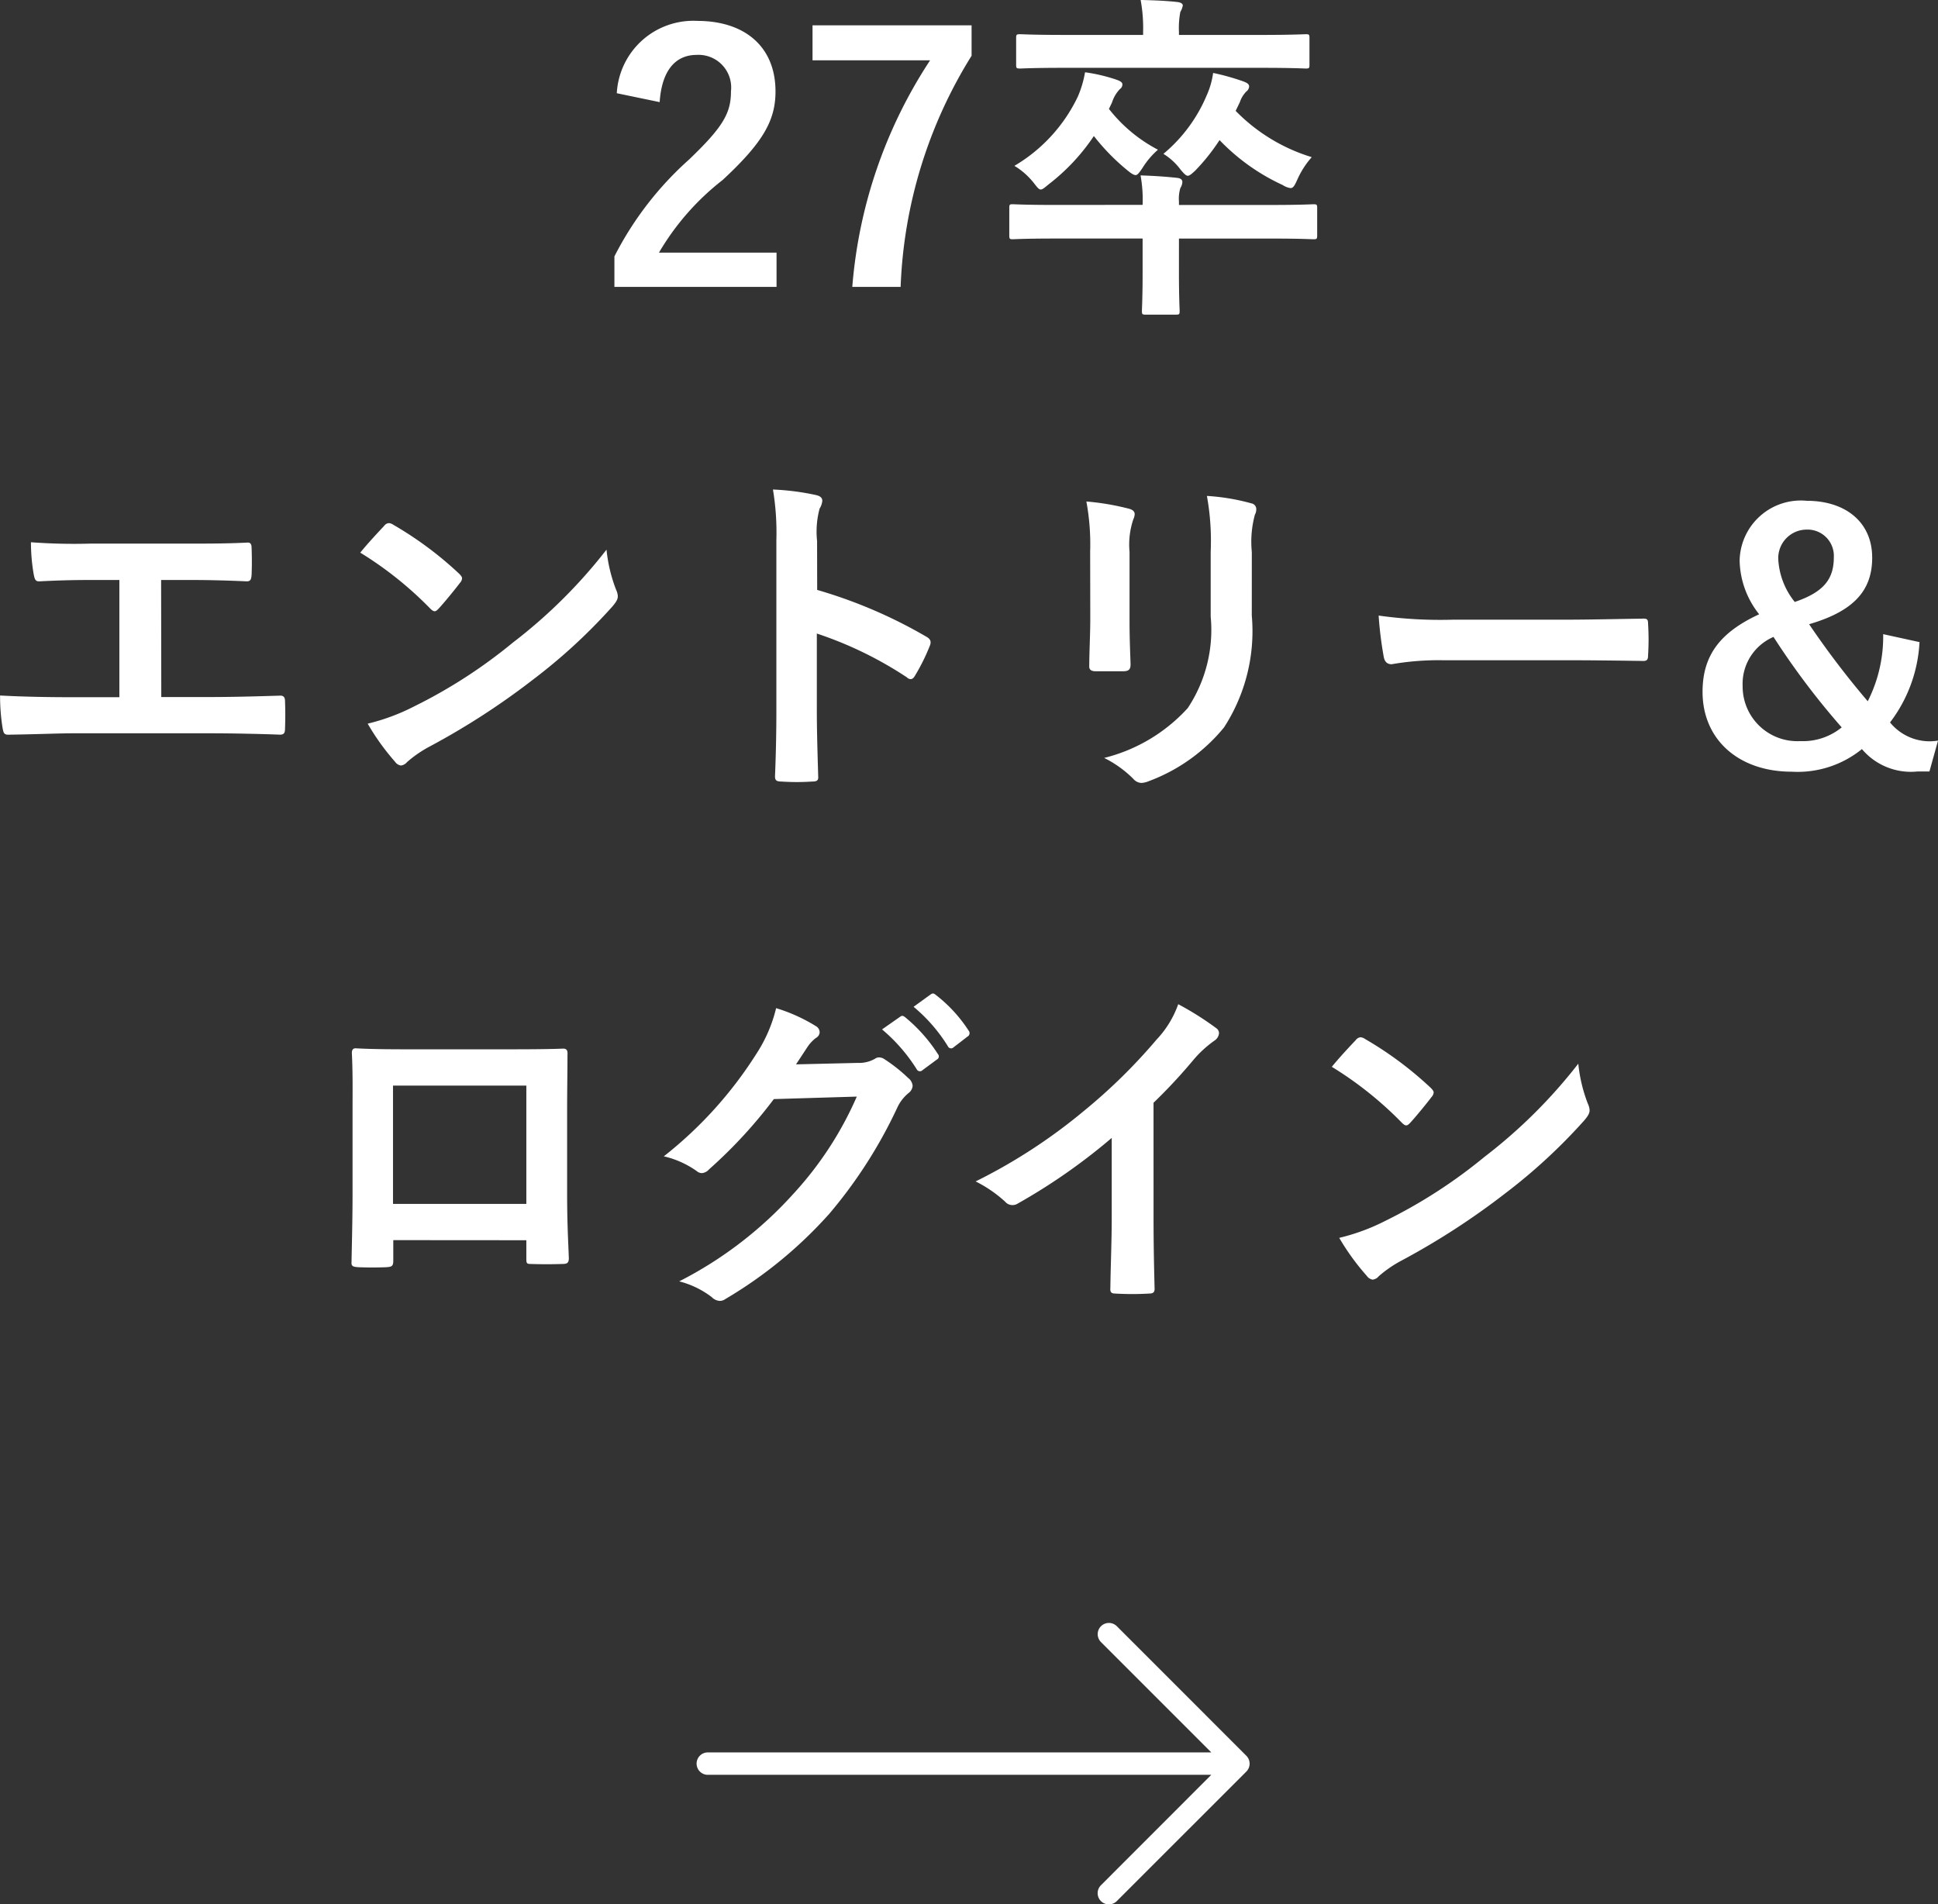 <svg xmlns="http://www.w3.org/2000/svg" width="77.982" height="76.625" viewBox="0 0 77.982 76.625">
  <rect x="0" y="0" width="77.982" height="76.625" fill="#333333" stroke="none"/>
  <g id="グループ_177193" data-name="グループ 177193" transform="translate(18190 23269.467)">
    <path id="パス_151251" data-name="パス 151251" d="M5.343,22.15a.451.451,0,0,0,.638,0l5.211-5.21a.451.451,0,0,0-.638-.638l-4.44,4.44V.451a.451.451,0,0,0-.9,0v20.29L.77,16.3a.451.451,0,0,0-.638.638Z" transform="translate(-18162 -23192.842) rotate(-90)" fill="#fff"/>
    <g id="グループ_177185" data-name="グループ 177185" transform="translate(1545.93 740.232)">
      <path id="パス_1363953" data-name="パス 1363953" d="M2.741-12.59c.083-1.255.621-1.9,1.49-1.9a1.313,1.313,0,0,1,1.379,1.462c0,.869-.3,1.421-1.683,2.745A13.32,13.32,0,0,0,.92-6.383v1.228H7.444V-6.535H2.713A10.292,10.292,0,0,1,5.278-9.459c1.614-1.5,2.124-2.386,2.124-3.558,0-1.821-1.255-2.841-3.145-2.841a3.083,3.083,0,0,0-3.241,2.91Zm12.551-3.09h-6.4v1.407h4.731a19.368,19.368,0,0,0-3.131,9.117h1.945a18.885,18.885,0,0,1,2.855-9.3Zm3.365,7.227c-1.214,0-1.628-.028-1.71-.028-.124,0-.138.014-.138.152v1.09c0,.152.014.166.138.166.083,0,.5-.028,1.71-.028h3.517v1.393c0,.965-.028,1.434-.028,1.517,0,.138.014.152.152.152h1.214c.138,0,.152-.014.152-.152,0-.069-.028-.552-.028-1.517V-7.1h3.7c1.214,0,1.628.028,1.71.028.138,0,.152-.014.152-.166v-1.09c0-.138-.014-.152-.152-.152-.083,0-.5.028-1.71.028h-3.7V-8.59a1.506,1.506,0,0,1,.055-.538.532.532,0,0,0,.083-.248c0-.1-.083-.152-.207-.166-.5-.055-.979-.083-1.476-.1a5.438,5.438,0,0,1,.083,1.186Zm8.3-5.517c1.255,0,1.7.028,1.779.028.138,0,.152-.014.152-.152v-1.076c0-.138-.014-.152-.152-.152-.083,0-.524.028-1.779.028H23.636v-.124a3.466,3.466,0,0,1,.055-.8.766.766,0,0,0,.1-.262c0-.069-.083-.124-.221-.138-.5-.055-.979-.069-1.476-.083a6.2,6.2,0,0,1,.1,1.283v.124H19.03c-1.269,0-1.7-.028-1.779-.028-.152,0-.166.014-.166.152v1.076c0,.138.014.152.166.152.083,0,.51-.028,1.779-.028Zm-.869,1.379a1.085,1.085,0,0,1,.262-.428.283.283,0,0,0,.11-.193c0-.083-.041-.138-.221-.207a9.267,9.267,0,0,0-1.228-.345,3.272,3.272,0,0,1-.262.91,6.163,6.163,0,0,1-1.738,2.345,2.508,2.508,0,0,1,.69.634c.138.166.221.248.29.248s.152-.069.3-.207a8.133,8.133,0,0,0,.979-1.228,8.335,8.335,0,0,0,2.538,1.807.788.788,0,0,0,.317.124c.11,0,.166-.1.276-.345a3.46,3.46,0,0,1,.579-.9,7.218,7.218,0,0,1-3.062-1.862Zm-5.145.014a1.382,1.382,0,0,1,.317-.538.222.222,0,0,0,.1-.193c0-.083-.1-.138-.262-.193a6.867,6.867,0,0,0-1.241-.29,4.21,4.21,0,0,1-.29.979,6.45,6.45,0,0,1-2.552,2.786,2.884,2.884,0,0,1,.759.662c.152.193.221.29.3.29s.166-.083.317-.207a8.162,8.162,0,0,0,1.821-1.945,8.652,8.652,0,0,0,1.365,1.393c.152.124.248.179.317.179s.138-.083.276-.29a3.273,3.273,0,0,1,.621-.731,6.07,6.07,0,0,1-1.972-1.641Z" transform="translate(-19712.127 -23993)" fill="#fff"/>
      <path id="パス_1363952" data-name="パス 1363952" d="M-49.447-12.5h1.076c.772,0,1.448.014,2.372.055.152,0,.179-.083.193-.262.014-.345.014-.731,0-1.076,0-.152-.041-.234-.179-.221-.814.041-1.572.041-2.414.041h-3.9a23.426,23.426,0,0,1-2.386-.055,7.647,7.647,0,0,0,.11,1.283c.041.207.069.3.234.29.565-.028,1.145-.055,2.138-.055h1.076v4.717h-1.876c-.883,0-1.931-.014-2.924-.069a8.041,8.041,0,0,0,.1,1.3c.041.234.069.29.29.276,1.076-.014,1.972-.055,2.538-.055h5.545c.9,0,2.124.028,2.786.055.166,0,.207-.069.207-.248.014-.359.014-.745,0-1.1,0-.166-.069-.234-.221-.221-.938.028-1.862.055-2.786.055h-1.972Zm8.013-1.1a14.6,14.6,0,0,1,2.814,2.248c.069.069.124.11.179.11s.1-.041.166-.11c.193-.207.648-.759.855-1.034a.3.3,0,0,0,.083-.179c0-.055-.041-.11-.124-.193A14.382,14.382,0,0,0-40.1-14.719a.368.368,0,0,0-.179-.069.258.258,0,0,0-.193.11C-40.731-14.4-41.131-13.975-41.434-13.6Zm.3,6.883a9.557,9.557,0,0,0,1.1,1.531.358.358,0,0,0,.234.152.381.381,0,0,0,.248-.138,4.761,4.761,0,0,1,.924-.634,29.655,29.655,0,0,0,4.165-2.7,22.544,22.544,0,0,0,3.172-2.924c.152-.179.221-.29.221-.414a.674.674,0,0,0-.069-.262,6.156,6.156,0,0,1-.386-1.614A20.721,20.721,0,0,1-35.3-9.975a20.444,20.444,0,0,1-3.972,2.565A8.309,8.309,0,0,1-41.131-6.72Zm18.082-7.351a3.592,3.592,0,0,1,.1-1.3.726.726,0,0,0,.11-.317c0-.11-.069-.193-.262-.234a10.181,10.181,0,0,0-1.724-.221A10.525,10.525,0,0,1-24.69-14.1v6.786c0,.883-.014,1.7-.055,2.717,0,.166.069.207.262.207a9.115,9.115,0,0,0,1.228,0c.193,0,.262-.041.248-.207-.028-.993-.055-1.807-.055-2.7v-3.048a15.276,15.276,0,0,1,3.627,1.765.211.211,0,0,0,.152.069c.069,0,.124-.055.179-.152a8.107,8.107,0,0,0,.593-1.2c.069-.179,0-.276-.152-.359A19.455,19.455,0,0,0-23.048-12.1Zm10.993,3.131c0,.593-.041,1.393-.041,1.876-.014.166.069.234.262.234h1.1c.221,0,.3-.069.3-.276-.014-.483-.041-1.021-.041-1.738V-13.63a3.175,3.175,0,0,1,.152-1.31.578.578,0,0,0,.055-.207c0-.1-.069-.179-.234-.221a10.208,10.208,0,0,0-1.71-.29,9.443,9.443,0,0,1,.152,2.014Zm6.5-2.69a4.155,4.155,0,0,1,.124-1.5.437.437,0,0,0,.055-.221.232.232,0,0,0-.193-.234,8.631,8.631,0,0,0-1.793-.3,10.127,10.127,0,0,1,.152,2.248v2.607a5.683,5.683,0,0,1-.924,3.683A6.739,6.739,0,0,1-11.5-5.34a4.481,4.481,0,0,1,1.172.841A.448.448,0,0,0-10-4.334a.872.872,0,0,0,.29-.069A7.116,7.116,0,0,0-6.677-6.568a7.119,7.119,0,0,0,1.117-4.5ZM7.061-9.271c1.021,0,2.041.014,3.076.028.193.014.248-.041.248-.207a10.166,10.166,0,0,0,0-1.3c0-.166-.041-.207-.248-.193-1.062.014-2.124.041-3.172.041H2.523a17.72,17.72,0,0,1-2.979-.166A14.968,14.968,0,0,0-.249-9.4c.041.207.152.29.317.29A11.029,11.029,0,0,1,2.1-9.271ZM19.846-10.32a5.755,5.755,0,0,1-.621,2.7,35.166,35.166,0,0,1-2.359-3.1c1.793-.524,2.538-1.352,2.538-2.676,0-1.434-1.076-2.29-2.634-2.29a2.463,2.463,0,0,0-2.7,2.414,3.577,3.577,0,0,0,.786,2.152C13.3-10.4,12.578-9.478,12.578-8c0,1.931,1.462,3.214,3.586,3.214a4.1,4.1,0,0,0,2.827-.91,2.577,2.577,0,0,0,2.248.9h.469l.345-1.241a2.054,2.054,0,0,1-1.931-.731A5.814,5.814,0,0,0,21.308-10Zm-4.414.11a30.656,30.656,0,0,0,2.745,3.641,2.462,2.462,0,0,1-1.669.552,2.2,2.2,0,0,1-2.317-2.207A2.055,2.055,0,0,1,15.433-10.209Zm.855-1.407a2.992,2.992,0,0,1-.662-1.71,1.147,1.147,0,0,1,1.145-1.2,1.058,1.058,0,0,1,1.09,1.117C17.86-12.554,17.474-12.016,16.288-11.616ZM-34.751,14.066V14.8c0,.193.014.221.179.221.414.014.855.014,1.269,0,.193,0,.262-.041.262-.234-.028-.745-.069-1.421-.069-2.621v-3.3c0-.814.014-1.559.014-2.234.014-.207-.028-.276-.179-.276-.648.028-1.7.028-2.593.028h-3.283c-.924,0-1.738,0-2.469-.041-.1,0-.152.055-.152.193.041.8.028,1.545.028,2.29V12.2c0,1.048-.028,2.028-.041,2.745-.014.166.055.193.29.207.345.014.745.014,1.09,0,.248-.014.3-.041.3-.276v-.814Zm0-1.462h-5.365V7.845h5.365ZM-23.9,6.99c.166-.248.3-.455.455-.69a1.5,1.5,0,0,1,.345-.372.275.275,0,0,0,.152-.234.288.288,0,0,0-.138-.234A6.785,6.785,0,0,0-24.7,4.728,5.89,5.89,0,0,1-25.51,6.59a16.36,16.36,0,0,1-3.71,4.1,3.741,3.741,0,0,1,1.324.593.331.331,0,0,0,.207.083.429.429,0,0,0,.29-.152,19.209,19.209,0,0,0,2.607-2.827l3.338-.1A14.052,14.052,0,0,1-24.007,12.2,15.889,15.889,0,0,1-28.6,15.721a3.63,3.63,0,0,1,1.31.634.486.486,0,0,0,.317.152.373.373,0,0,0,.221-.069A17.519,17.519,0,0,0-22.559,13a19.01,19.01,0,0,0,2.731-4.262,1.661,1.661,0,0,1,.455-.593.4.4,0,0,0,.166-.29.447.447,0,0,0-.179-.317,6.362,6.362,0,0,0-.938-.745.4.4,0,0,0-.221-.083.277.277,0,0,0-.179.055,1.28,1.28,0,0,1-.69.166Zm3.462-1.407a6.844,6.844,0,0,1,1.393,1.6.144.144,0,0,0,.234.041l.579-.428a.139.139,0,0,0,.041-.221A6.348,6.348,0,0,0-19.5,5.1c-.083-.069-.138-.083-.207-.028Zm1.269-.91a6.525,6.525,0,0,1,1.379,1.586.141.141,0,0,0,.234.041L-17,5.873a.159.159,0,0,0,.041-.248A5.76,5.76,0,0,0-18.269,4.2c-.083-.069-.124-.083-.207-.028Zm9.655,3.862A21.833,21.833,0,0,0-7.9,6.8a4.544,4.544,0,0,1,.828-.759.4.4,0,0,0,.193-.3.244.244,0,0,0-.11-.207,12.271,12.271,0,0,0-1.531-.965,4,4,0,0,1-.869,1.421,22.378,22.378,0,0,1-2.938,2.883,22.141,22.141,0,0,1-4.345,2.827,5.163,5.163,0,0,1,1.186.814.384.384,0,0,0,.29.138.389.389,0,0,0,.207-.055,23.861,23.861,0,0,0,3.793-2.648v3.214c0,.938-.041,1.834-.055,2.827-.014.166.041.221.193.221a11.5,11.5,0,0,0,1.379,0c.152,0,.221-.055.207-.234-.028-1.1-.041-1.917-.041-2.869Zm7.172-1.448A14.6,14.6,0,0,1,.475,9.335c.069.069.124.11.179.11s.1-.041.166-.11c.193-.207.648-.759.855-1.034a.3.3,0,0,0,.083-.179c0-.055-.041-.11-.124-.193A14.382,14.382,0,0,0-1,5.97.368.368,0,0,0-1.18,5.9a.258.258,0,0,0-.193.11C-1.635,6.287-2.035,6.714-2.339,7.087Zm.3,6.883A9.557,9.557,0,0,0-.932,15.5a.358.358,0,0,0,.234.152.381.381,0,0,0,.248-.138,4.761,4.761,0,0,1,.924-.634,29.655,29.655,0,0,0,4.165-2.7A22.544,22.544,0,0,0,7.812,9.252c.152-.179.221-.29.221-.414a.674.674,0,0,0-.069-.262,6.156,6.156,0,0,1-.386-1.614A20.721,20.721,0,0,1,3.8,10.714,20.444,20.444,0,0,1-.173,13.28,8.309,8.309,0,0,1-2.035,13.969Z" transform="translate(-19680 -23973.863)" fill="#fff"/>
    </g>
  </g>
</svg>
